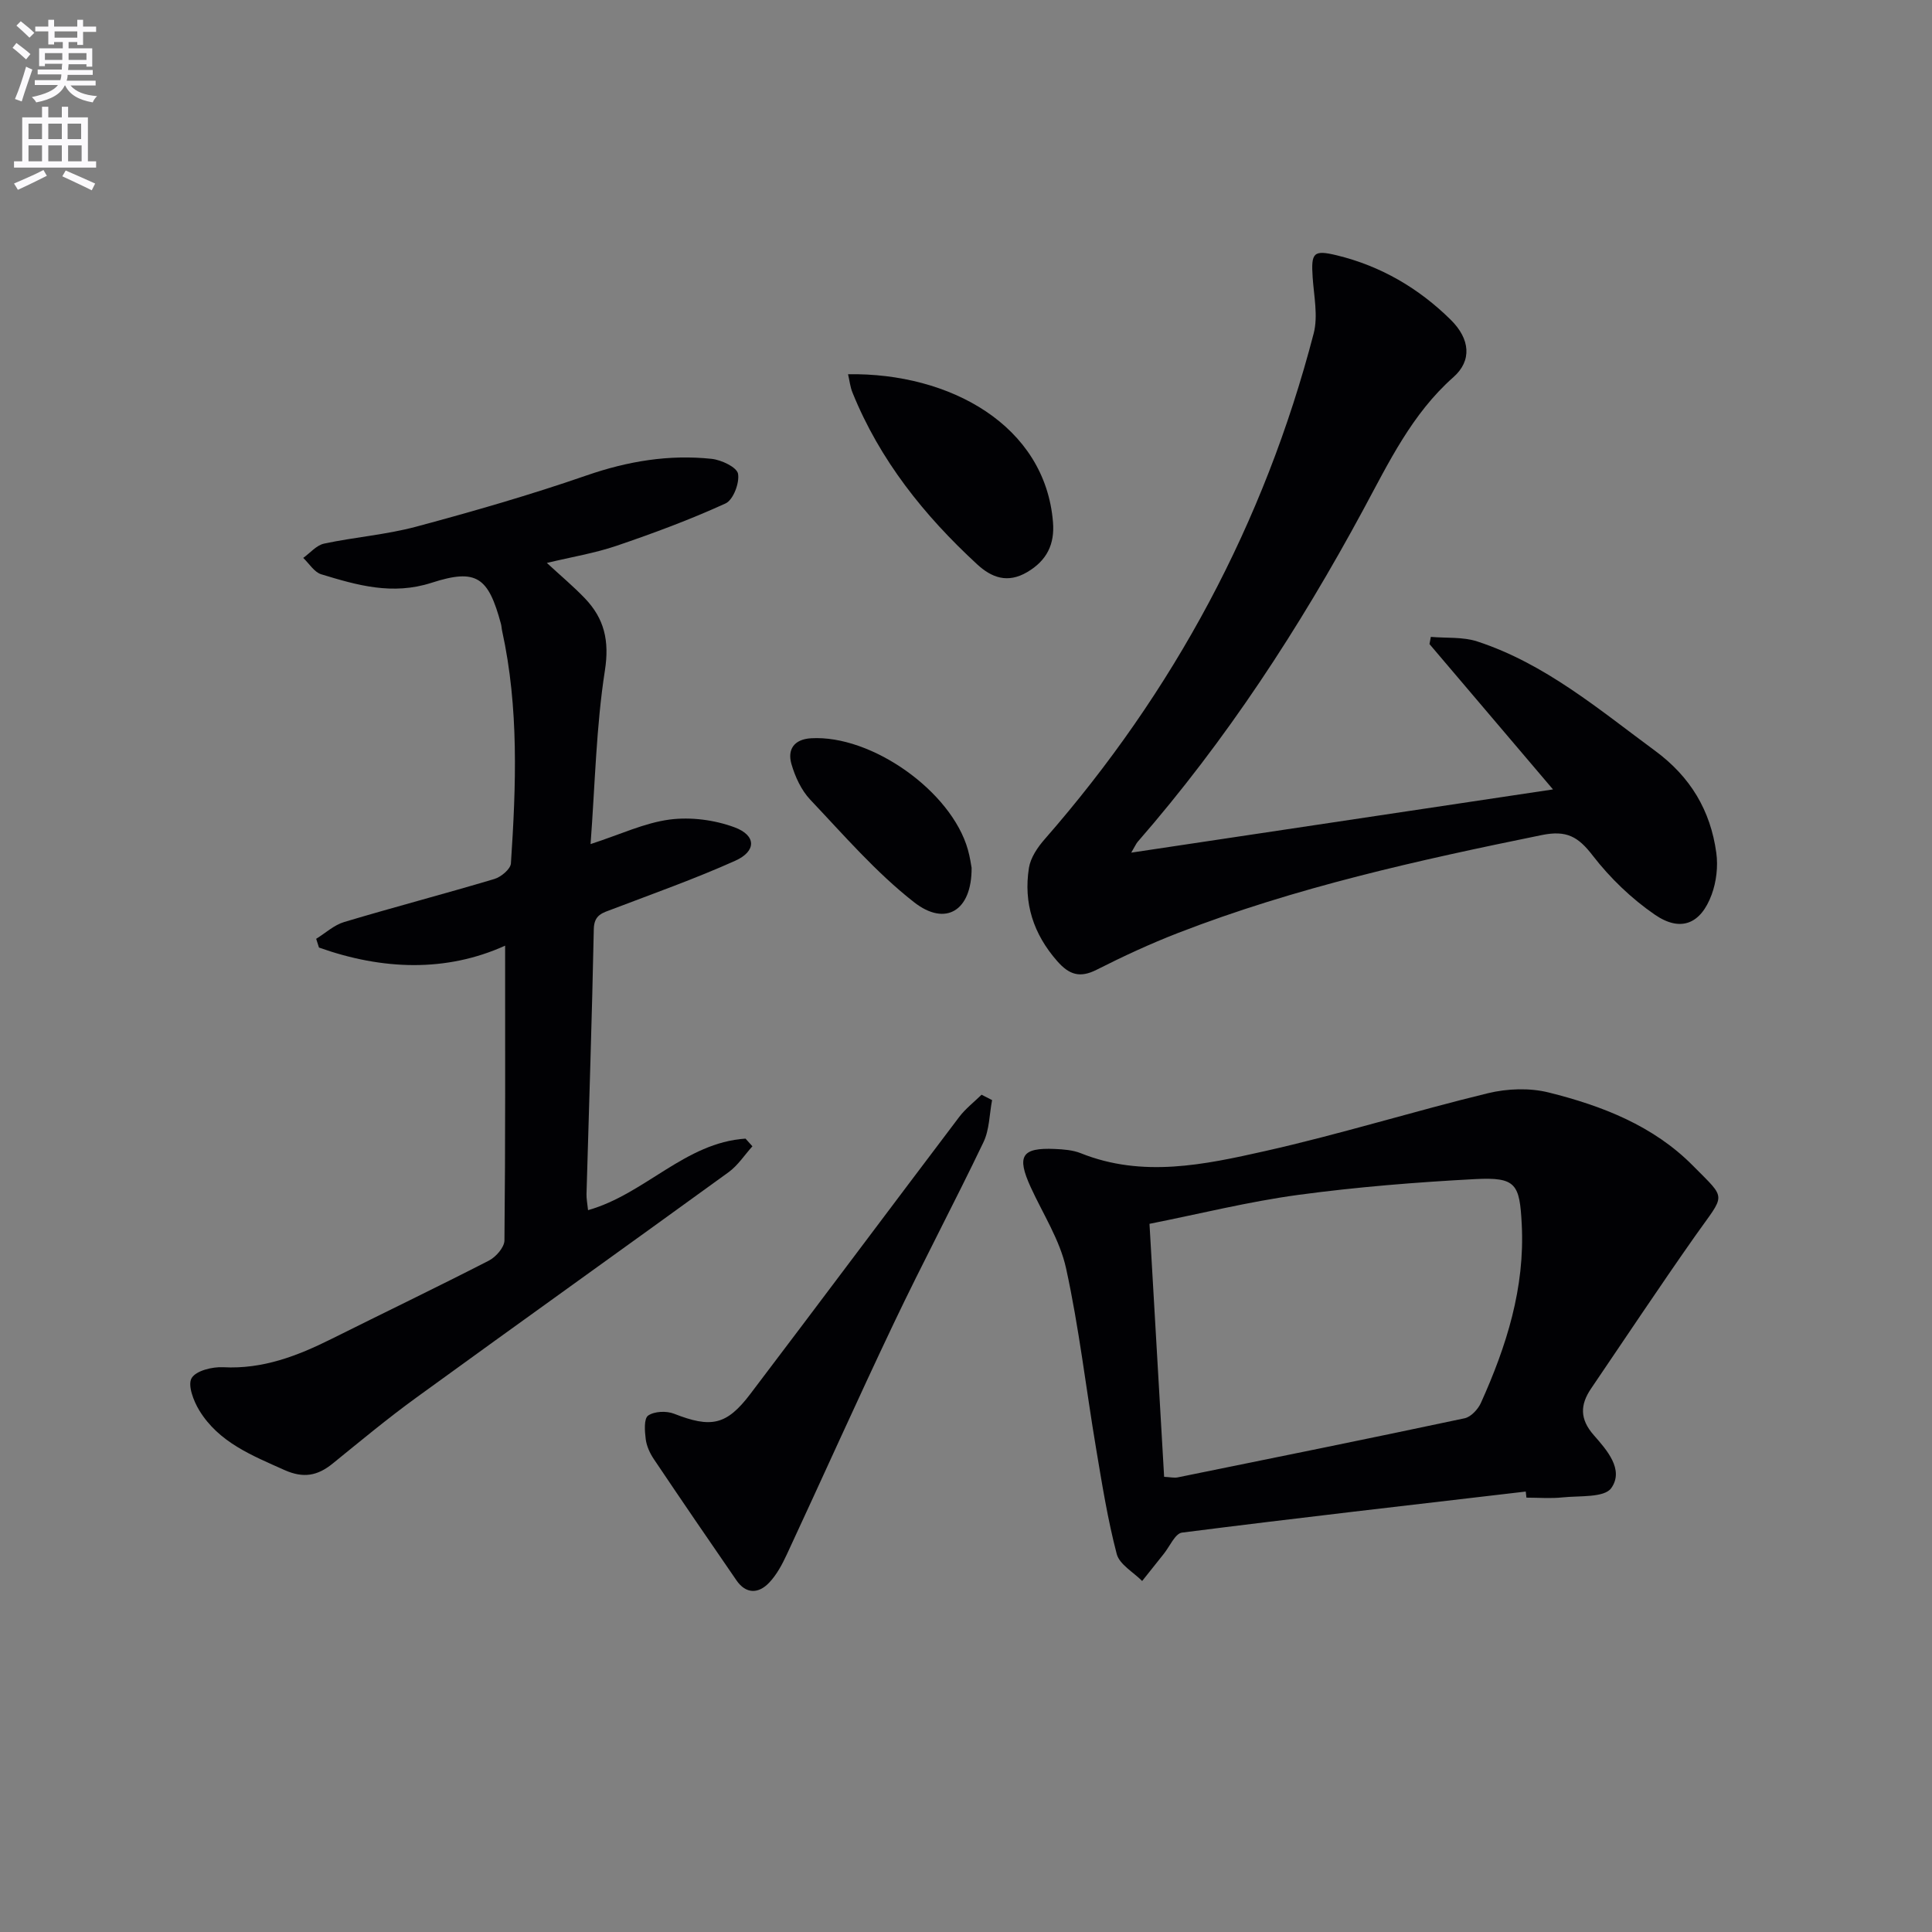 <svg enable-background="new 0 0 400 400" viewBox="0 0 400 400" xmlns="http://www.w3.org/2000/svg"><rect x="0" y="0" width="400" height="400" fill="#808080" stroke="none"/><path d="m2.6 9.9.8-1c.9.7 1.9 1.4 2.9 2.3l-.9 1.1c-1.1-1-2-1.8-2.8-2.4zm.5 10.6c.9-2.1 1.6-4.3 2.3-6.7.4.2.8.4 1.3.6-.7 2.1-1.5 4.3-2.2 6.6zm.3-15.2.9-.9c1 .8 2 1.6 2.8 2.4l-1 1c-.9-.9-1.8-1.7-2.7-2.5zm12.6-1.2h1.2v1.4h2.7v1.1h-2.7v2.7h-1.2v-.6h-1.8v1.3h4.9v3.8h-1.2v-.5h-3.7c0 .4-.1.9-.1 1.2h5.1v1h-5.2c0 .5-.1.9-.2 1.2h6v1h-5.2c1.1 1.3 2.9 2 5.5 2.2-.4.4-.7.8-.9 1.3-2.9-.5-4.8-1.6-5.7-3.5h-.1c-.8 1.7-2.7 2.9-5.9 3.5-.2-.4-.6-.8-.9-1.1 2.8-.6 4.6-1.4 5.4-2.5h-4.8v-1h5.3c.1-.3.2-.7.2-1.2h-4.9v-1h5c0-.4 0-.8.1-1.2h-3.6v.5h-1.2v-3.7h4.9v-1.3h-1.8v.5h-1.2v-2.7h-2.7v-1h2.7v-1.4h1.2v1.4h4.8zm-6.7 8.3h3.6c0-.4 0-.9 0-1.4h-3.6zm1.9-4.6h4.8v-1.3h-4.7v1.3zm6.7 3.2h-3.7v1.4h3.7z" fill="#fbfafc"/><path d="m8.7 22.1h1.3v2.2h2.8v-2.2h1.3v2.2h4.1v9.1h1.7v1.3h-17v-1.3h1.7v-9.1h4.1zm.3 13.1.7 1.2c-1.8.9-3.8 1.9-6 2.9-.2-.4-.5-.8-.8-1.3 2.3-1 4.4-1.9 6.1-2.8zm-3.1-6.4h2.8v-3.2h-2.8zm0 4.6h2.8v-3.3h-2.8zm4.1-4.6h2.8v-3.2h-2.8zm0 4.6h2.8v-3.3h-2.8zm3.6 1.9c2.1.9 4.1 1.8 6.1 2.7l-.7 1.4c-2.2-1.1-4.2-2-6.1-2.9zm3.2-9.7h-2.8v3.2h2.8zm-2.7 7.8h2.8v-3.3h-2.8z" fill="#fbfafc"/><g fill="#010104"><path d="m155.78 237.33c-1.63 1.8-3 3.95-4.92 5.35-21.54 15.63-43.21 31.09-64.74 46.73-5.92 4.3-11.56 8.99-17.24 13.6-3.11 2.53-6.03 3.11-9.97 1.35-6.74-3.02-13.61-5.73-17.65-12.35-1.19-1.95-2.44-5.22-1.59-6.68.9-1.55 4.31-2.38 6.56-2.26 8.16.43 15.32-2.33 22.38-5.85 10.86-5.42 21.8-10.68 32.6-16.22 1.46-.75 3.21-2.74 3.23-4.18.21-20.28.14-40.57.14-61.03-12.22 5.53-25.42 5.06-38.54.39-.19-.6-.39-1.21-.58-1.81 1.93-1.19 3.71-2.86 5.81-3.48 10.32-3.09 20.75-5.82 31.07-8.9 1.39-.41 3.36-2.05 3.44-3.23 1.07-16.1 1.67-32.21-1.82-48.14-.11-.49-.12-1-.25-1.48-2.6-9.61-5-11.51-14.33-8.49-8.14 2.63-15.42.52-22.87-1.75-1.45-.44-2.5-2.22-3.73-3.39 1.43-1.02 2.74-2.63 4.32-2.96 6.32-1.35 12.85-1.84 19.07-3.51 11.85-3.18 23.67-6.59 35.25-10.6 8.51-2.95 17.05-4.38 25.92-3.44 2.01.21 5.21 1.73 5.46 3.08.35 1.9-1 5.43-2.58 6.15-7.33 3.35-14.93 6.17-22.57 8.77-4.49 1.53-9.24 2.3-14.43 3.55 2.86 2.64 5.5 4.85 7.87 7.32 4.02 4.2 5.11 8.77 4.15 14.94-1.81 11.6-2.03 23.45-2.97 35.95 6.2-2.01 11.18-4.4 16.38-5.08 4.36-.57 9.27.07 13.41 1.6 4.55 1.68 4.57 4.95.16 6.93-8.29 3.72-16.89 6.77-25.39 10.01-2.03.78-3.83 1.12-3.89 4.13-.37 18.29-.99 36.58-1.51 54.87-.03.96.18 1.93.32 3.33 11.79-3.33 20.1-13.99 32.6-14.81.48.52.95 1.05 1.43 1.59z"/><path d="m234.21 176.53c29.45-4.41 57.92-8.68 87.32-13.09-8.89-10.46-17.23-20.28-25.57-30.09.09-.5.19-.99.28-1.49 3.22.28 6.64-.03 9.63.95 14.03 4.6 25.13 14.04 36.78 22.62 7.35 5.41 11.49 12.37 12.69 21.13.39 2.81.02 6-.96 8.66-2.24 6.08-6.41 7.82-11.74 4.17-4.84-3.32-9.29-7.6-12.88-12.25-3-3.9-5.38-5.3-10.55-4.25-25.56 5.21-50.99 10.83-75.38 20.3-5.72 2.22-11.32 4.82-16.79 7.59-3.46 1.75-5.66 1.04-8.14-1.77-4.95-5.63-7.02-12.05-5.87-19.33.34-2.11 1.79-4.26 3.26-5.93 26.74-30.57 45.46-65.41 55.69-104.7.94-3.62.05-7.76-.21-11.64-.34-5.09.14-5.73 5.03-4.54 9.09 2.21 16.95 6.81 23.56 13.34 4.04 3.99 4.41 8.47.56 11.87-8.61 7.61-13.4 17.7-18.67 27.45-13.24 24.53-28.39 47.74-46.73 68.79-.28.33-.47.78-1.31 2.21z"/><path d="m315.89 308.81c-23.73 2.78-47.47 5.48-71.17 8.5-1.42.18-2.54 2.87-3.78 4.41-1.5 1.86-2.98 3.74-4.47 5.61-1.82-1.84-4.68-3.41-5.26-5.58-1.88-7.17-3.05-14.54-4.28-21.87-2.09-12.43-3.52-24.99-6.21-37.28-1.28-5.86-4.78-11.25-7.33-16.82-2.94-6.44-1.88-8.2 4.99-7.9 1.81.08 3.73.22 5.38.88 12.79 5.13 25.6 2.38 38.15-.44 15.5-3.48 30.71-8.23 46.15-11.98 4-.97 8.63-1.14 12.59-.15 11.03 2.75 21.67 6.87 29.86 15.16 7.1 7.19 6.74 5.62.48 14.51-7.34 10.43-14.4 21.07-21.57 31.62-2.28 3.36-2.38 6.32.57 9.67 2.67 3.04 6.32 7.13 3.6 10.95-1.44 2.02-6.57 1.55-10.07 1.92-2.47.26-4.99.05-7.49.05-.05-.42-.1-.84-.14-1.26zm-74.87-3.05c1.26.06 2.09.27 2.84.11 19.8-4.02 39.61-8.03 59.37-12.23 1.31-.28 2.77-1.85 3.37-3.17 5.29-11.74 9.14-23.8 8.46-36.98-.43-8.36-1.15-9.81-9.64-9.37-12.24.65-24.49 1.63-36.63 3.27-10.27 1.39-20.38 3.92-30.8 5.99 1.03 17.78 2.02 34.96 3.03 52.38z"/><path d="m205.4 227.76c-.56 2.92-.54 6.12-1.78 8.71-6.02 12.57-12.57 24.89-18.56 37.48-7.56 15.89-14.75 31.96-22.17 47.91-.97 2.08-2.11 4.22-3.68 5.85-2.18 2.28-4.77 2.34-6.73-.51-5.75-8.34-11.47-16.71-17.12-25.12-.81-1.21-1.49-2.69-1.67-4.12-.21-1.65-.4-4.25.5-4.88 1.29-.9 3.8-1 5.37-.38 7.63 2.98 10.83 2.44 15.79-4.1 14.47-19.07 28.79-38.25 43.23-57.33 1.3-1.72 3.08-3.09 4.64-4.62.72.38 1.45.74 2.18 1.11z"/><path d="m175.58 77.48c21.11-.34 40.82 10.62 42.43 30.63.37 4.56-1.25 7.93-5.34 10.34-4.08 2.4-7.39 1.13-10.37-1.62-10.97-10.11-20.15-21.57-25.8-35.55-.48-1.17-.61-2.47-.92-3.8z"/><path d="m201.16 179.67c.06 8.9-5.39 12.23-11.92 7.12-7.88-6.16-14.56-13.91-21.49-21.23-1.85-1.96-3.13-4.74-3.89-7.37-.87-3.02.53-5.13 4.06-5.34 12.52-.74 29.06 10.96 32.47 23.06.45 1.58.67 3.23.77 3.76z"/></g></svg>